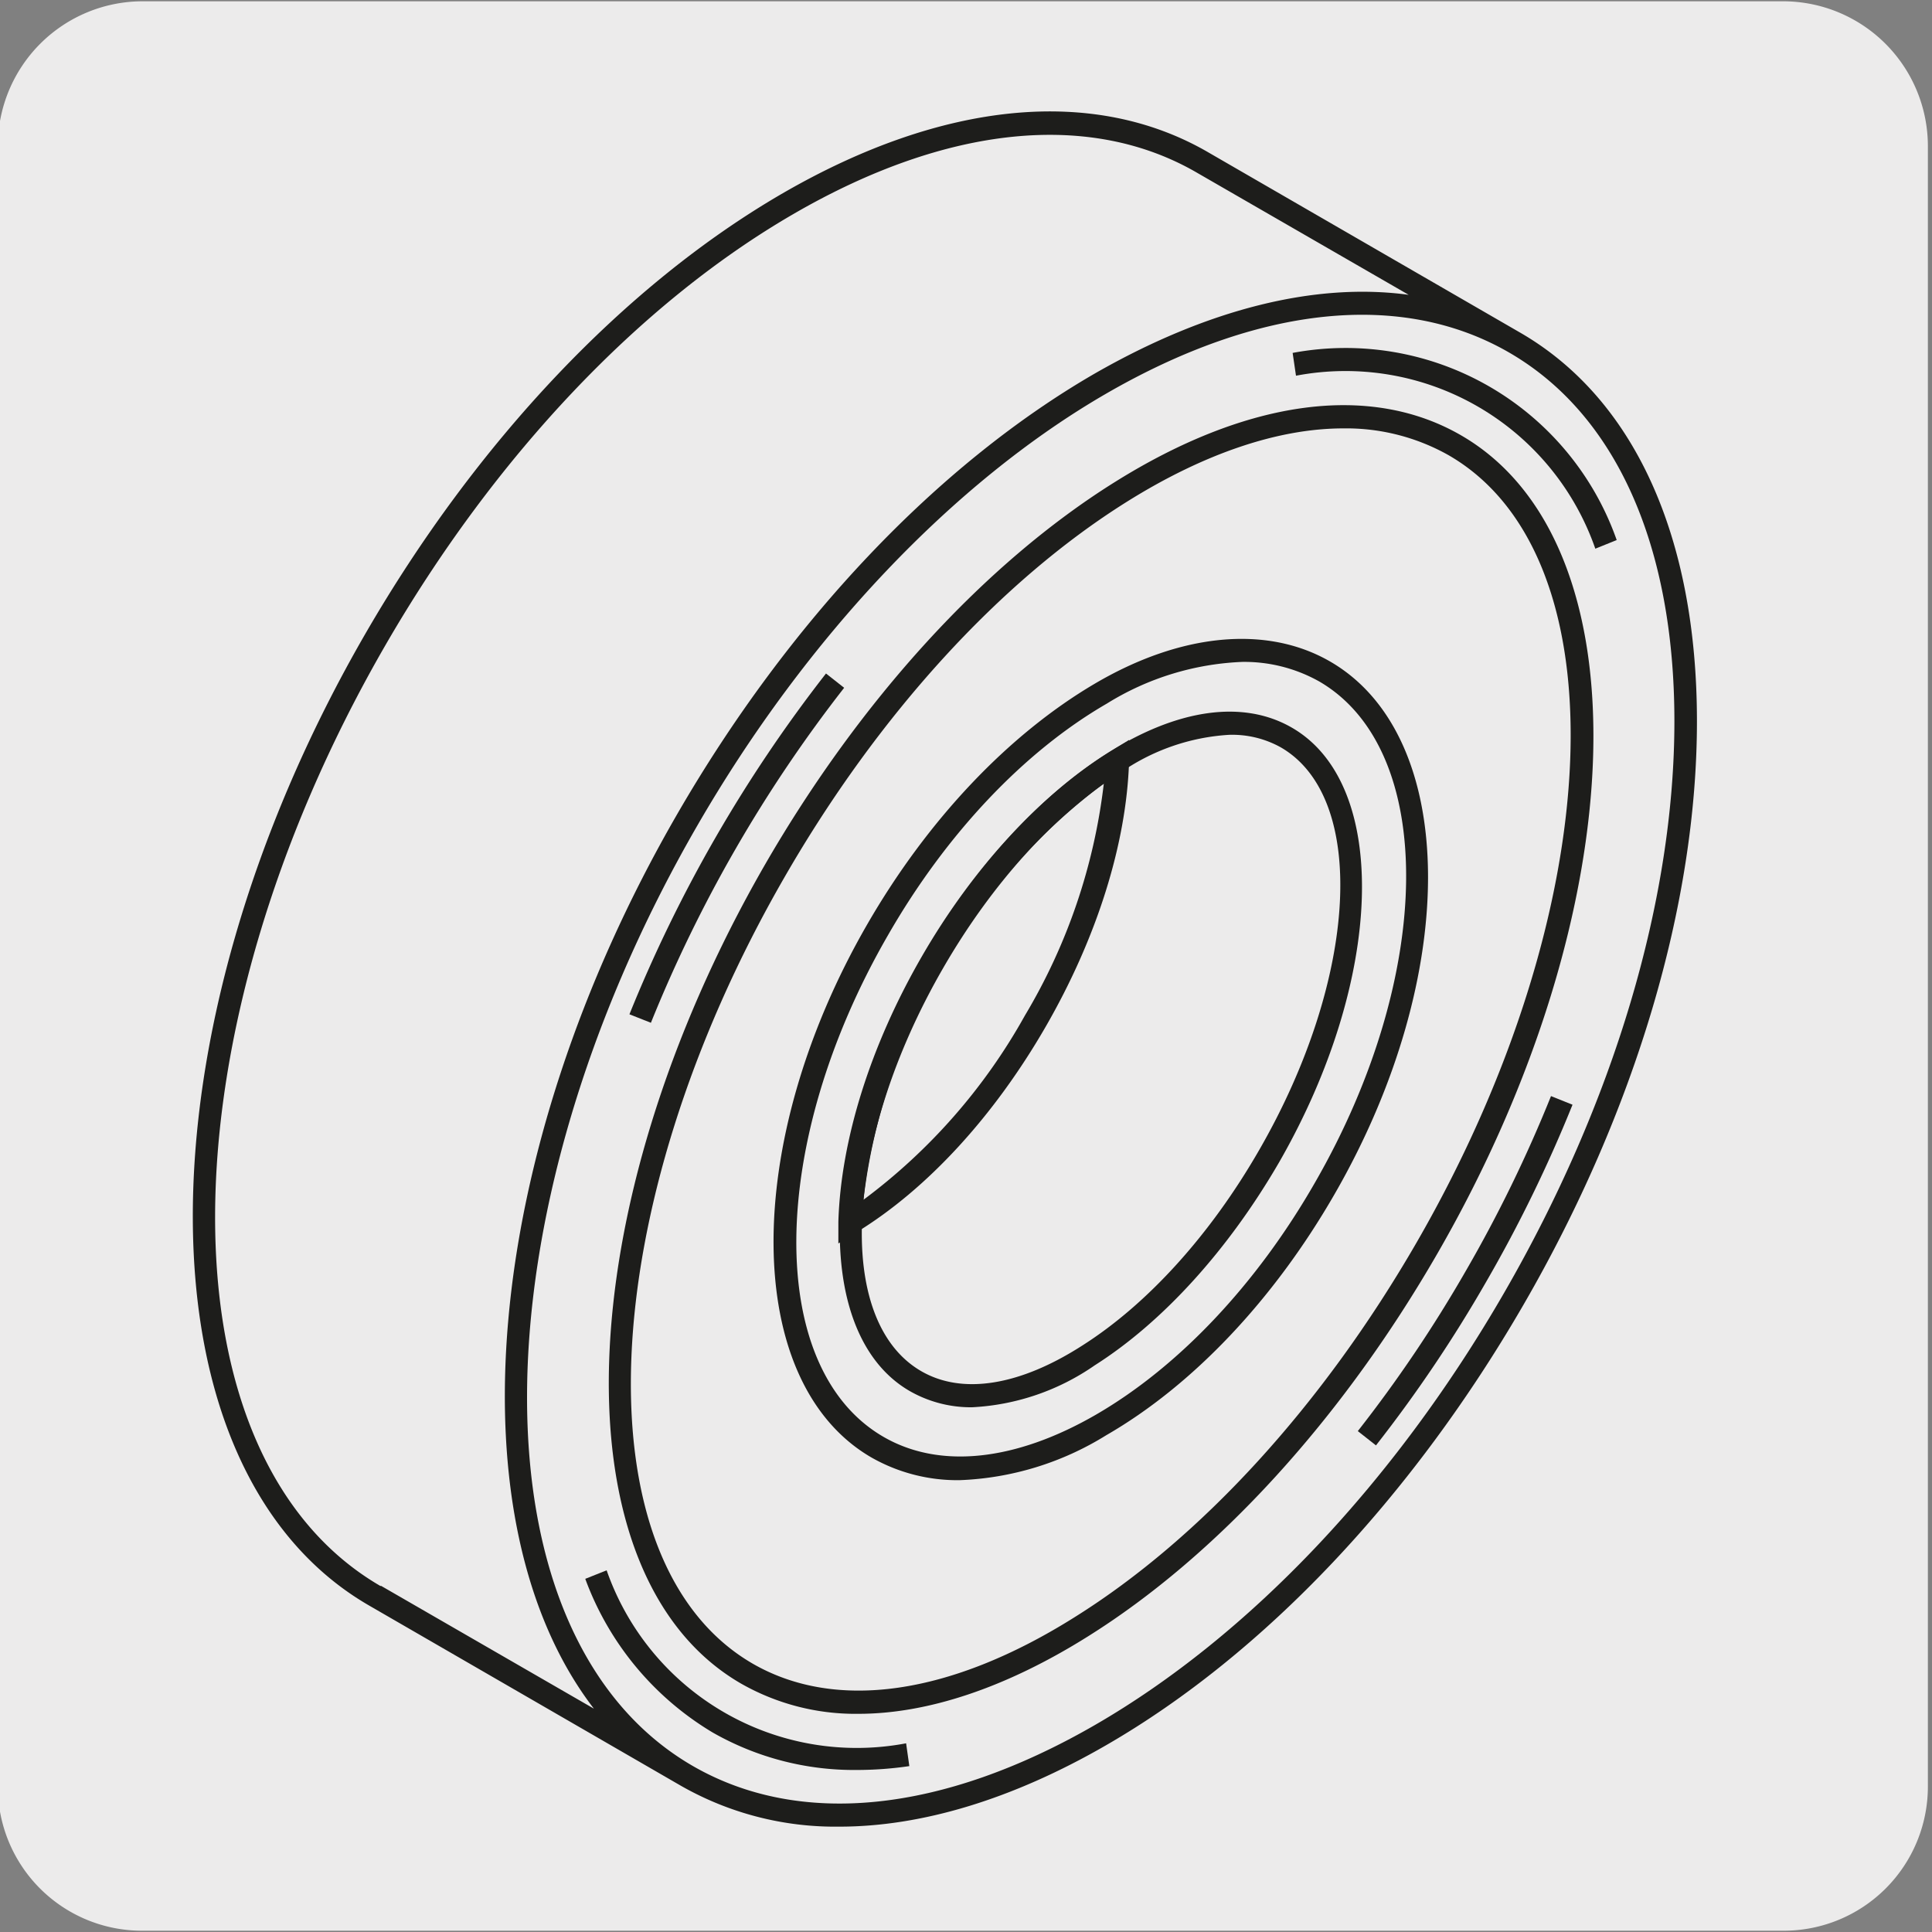 <svg viewBox="0 0 150 150" xmlns="http://www.w3.org/2000/svg"><rect x="0" y="0" width="150" height="150" fill="#808080" stroke="none"/><path d="m11.08.1h127.31a11.25 11.25 0 0 1 11.29 11.21v127.4a11.19 11.19 0 0 1 -11.19 11.19h-127.49a11.19 11.19 0 0 1 -11.17-11.19v-127.37a11.25 11.25 0 0 1 11.25-11.24z" fill="#ecebeb"/><g fill="#1d1d1b"><path d="m65.17 141.82a24.16 24.16 0 0 1 -12.28-3.16l-24.22-14c-18.14-10.47-18.28-44.31-.33-75.41 8.66-14.99 20.18-27.15 32.44-34.25 12.42-7.18 24.15-8.31 33-3.19l24.22 14c8.87 5.11 13.75 15.84 13.75 30.19 0 14.16-4.76 30.23-13.42 45.22s-20.16 27.18-32.42 34.26c-7.3 4.22-14.36 6.34-20.74 6.34zm-11.38-4.71c8.3 4.79 19.38 3.65 31.22-3.18 12-6.93 23.29-18.86 31.79-33.59s13.2-30.47 13.2-44.34c0-13.69-4.56-23.86-12.85-28.64-8.3-4.79-19.38-3.66-31.23 3.18s-23.31 18.88-31.81 33.61c-8.79 15.23-13.19 31.08-13.19 44.35 0 13.09 4.29 23.65 12.87 28.61zm-24.23-14 16.55 9.55c-11-14.29-8.89-42.85 6.45-69.42 8.66-14.99 20.18-27.15 32.44-34.24 8.72-5 17.11-7.1 24.37-6.11l-16.47-9.5c-8.28-4.79-19.38-3.66-31.22 3.18-12 6.93-23.29 18.86-31.79 33.58-17.46 30.26-17.6 63-.33 73zm35.53-26.57v-1.67c.19-6.38 2.49-13.7 6.48-20.61s9.23-12.57 14.67-15.93l1.42-.88v1.67c-.2 6.39-2.5 13.71-6.49 20.62s-9.17 12.57-14.66 15.93zm20.61-35.71a45.2 45.2 0 0 0 -12.52 14.32 45.21 45.21 0 0 0 -6.14 18 45.22 45.22 0 0 0 12.53-14.3 45.34 45.34 0 0 0 6.13-18.02z"/><path d="m66.57 137.42a22.13 22.13 0 0 1 -11.24-2.91 23.22 23.22 0 0 1 -9.89-11.93l1.66-.66a20.57 20.57 0 0 0 23.25 13.43l.25 1.77a28.05 28.05 0 0 1 -4.03.3zm40.26-25.2-1.41-1.11a104.6 104.6 0 0 0 8.41-12.48 106 106 0 0 0 6.59-13.53l1.67.67a108.31 108.31 0 0 1 -6.71 13.76 106.91 106.91 0 0 1 -8.55 12.69zm-56.29-32.81-1.67-.66a109.86 109.86 0 0 1 15.26-26.46l1.41 1.11a107.79 107.79 0 0 0 -15 26zm73.32-36.81a20.54 20.54 0 0 0 -23.24-13.43l-.26-1.77a22.31 22.31 0 0 1 25.16 14.53z"/><path d="m66.65 133.06a17.93 17.93 0 0 1 -9.12-2.35c-14.39-8.32-13.53-36.82 1.84-63.54 7.42-12.86 17.07-23.42 27.18-29.74 10.26-6.42 19.82-7.72 26.89-3.63 14.39 8.32 13.56 36.83-1.85 63.54-7.42 12.86-17.07 23.43-27.17 29.74-6.34 3.97-12.42 5.98-17.77 5.98zm37.65-99.8c-5 0-10.76 1.91-16.8 5.69-9.86 6.17-19.3 16.51-26.57 29.12-14.92 25.86-16 53.26-2.5 61.09 6.46 3.73 15.36 2.46 25-3.6 9.86-6.16 19.29-16.5 26.57-29.12 14.91-25.85 16-53.25 2.5-61.08a16.19 16.19 0 0 0 -8.2-2.1zm-29.79 81.66a13.49 13.49 0 0 1 -6.85-1.76c-10-5.79-10.16-24.35-.33-41.39 4.72-8.18 11.01-14.77 17.67-18.69s13.34-4.57 18.27-1.72c10 5.78 10.16 24.35.33 41.38-4.72 8.19-11 14.82-17.71 18.69a23.18 23.18 0 0 1 -11.38 3.49zm21.95-63.53a21.54 21.54 0 0 0 -10.53 3.24c-6.43 3.72-12.48 10.12-17 18-9.34 16.18-9.49 33.64-.33 38.93 4.34 2.51 10.21 1.9 16.48-1.72 6.43-3.72 12.48-10.12 17-18 9.33-16.18 9.47-33.65.33-38.94a11.88 11.88 0 0 0 -5.95-1.51zm-21 57.87a9.56 9.56 0 0 1 -4.83-1.26c-7.62-4.4-7.16-19.54 1-33.74 3.92-6.79 9-12.39 14.31-15.76 5.48-3.48 10.59-4.19 14.37-2 7.63 4.41 7.16 19.54-1 33.74-3.92 6.76-9 12.39-14.31 15.76a18.29 18.29 0 0 1 -9.53 3.26zm20-52.21a16.47 16.47 0 0 0 -8.56 3c-5.03 3.19-9.9 8.57-13.68 15.12-7.7 13.34-8.46 27.38-1.69 31.29 3.18 1.84 7.63 1.14 12.51-2 5.07-3.22 9.94-8.6 13.71-15.15 7.7-13.34 8.46-27.37 1.7-31.28a7.75 7.75 0 0 0 -3.96-.98z"/></g></svg>